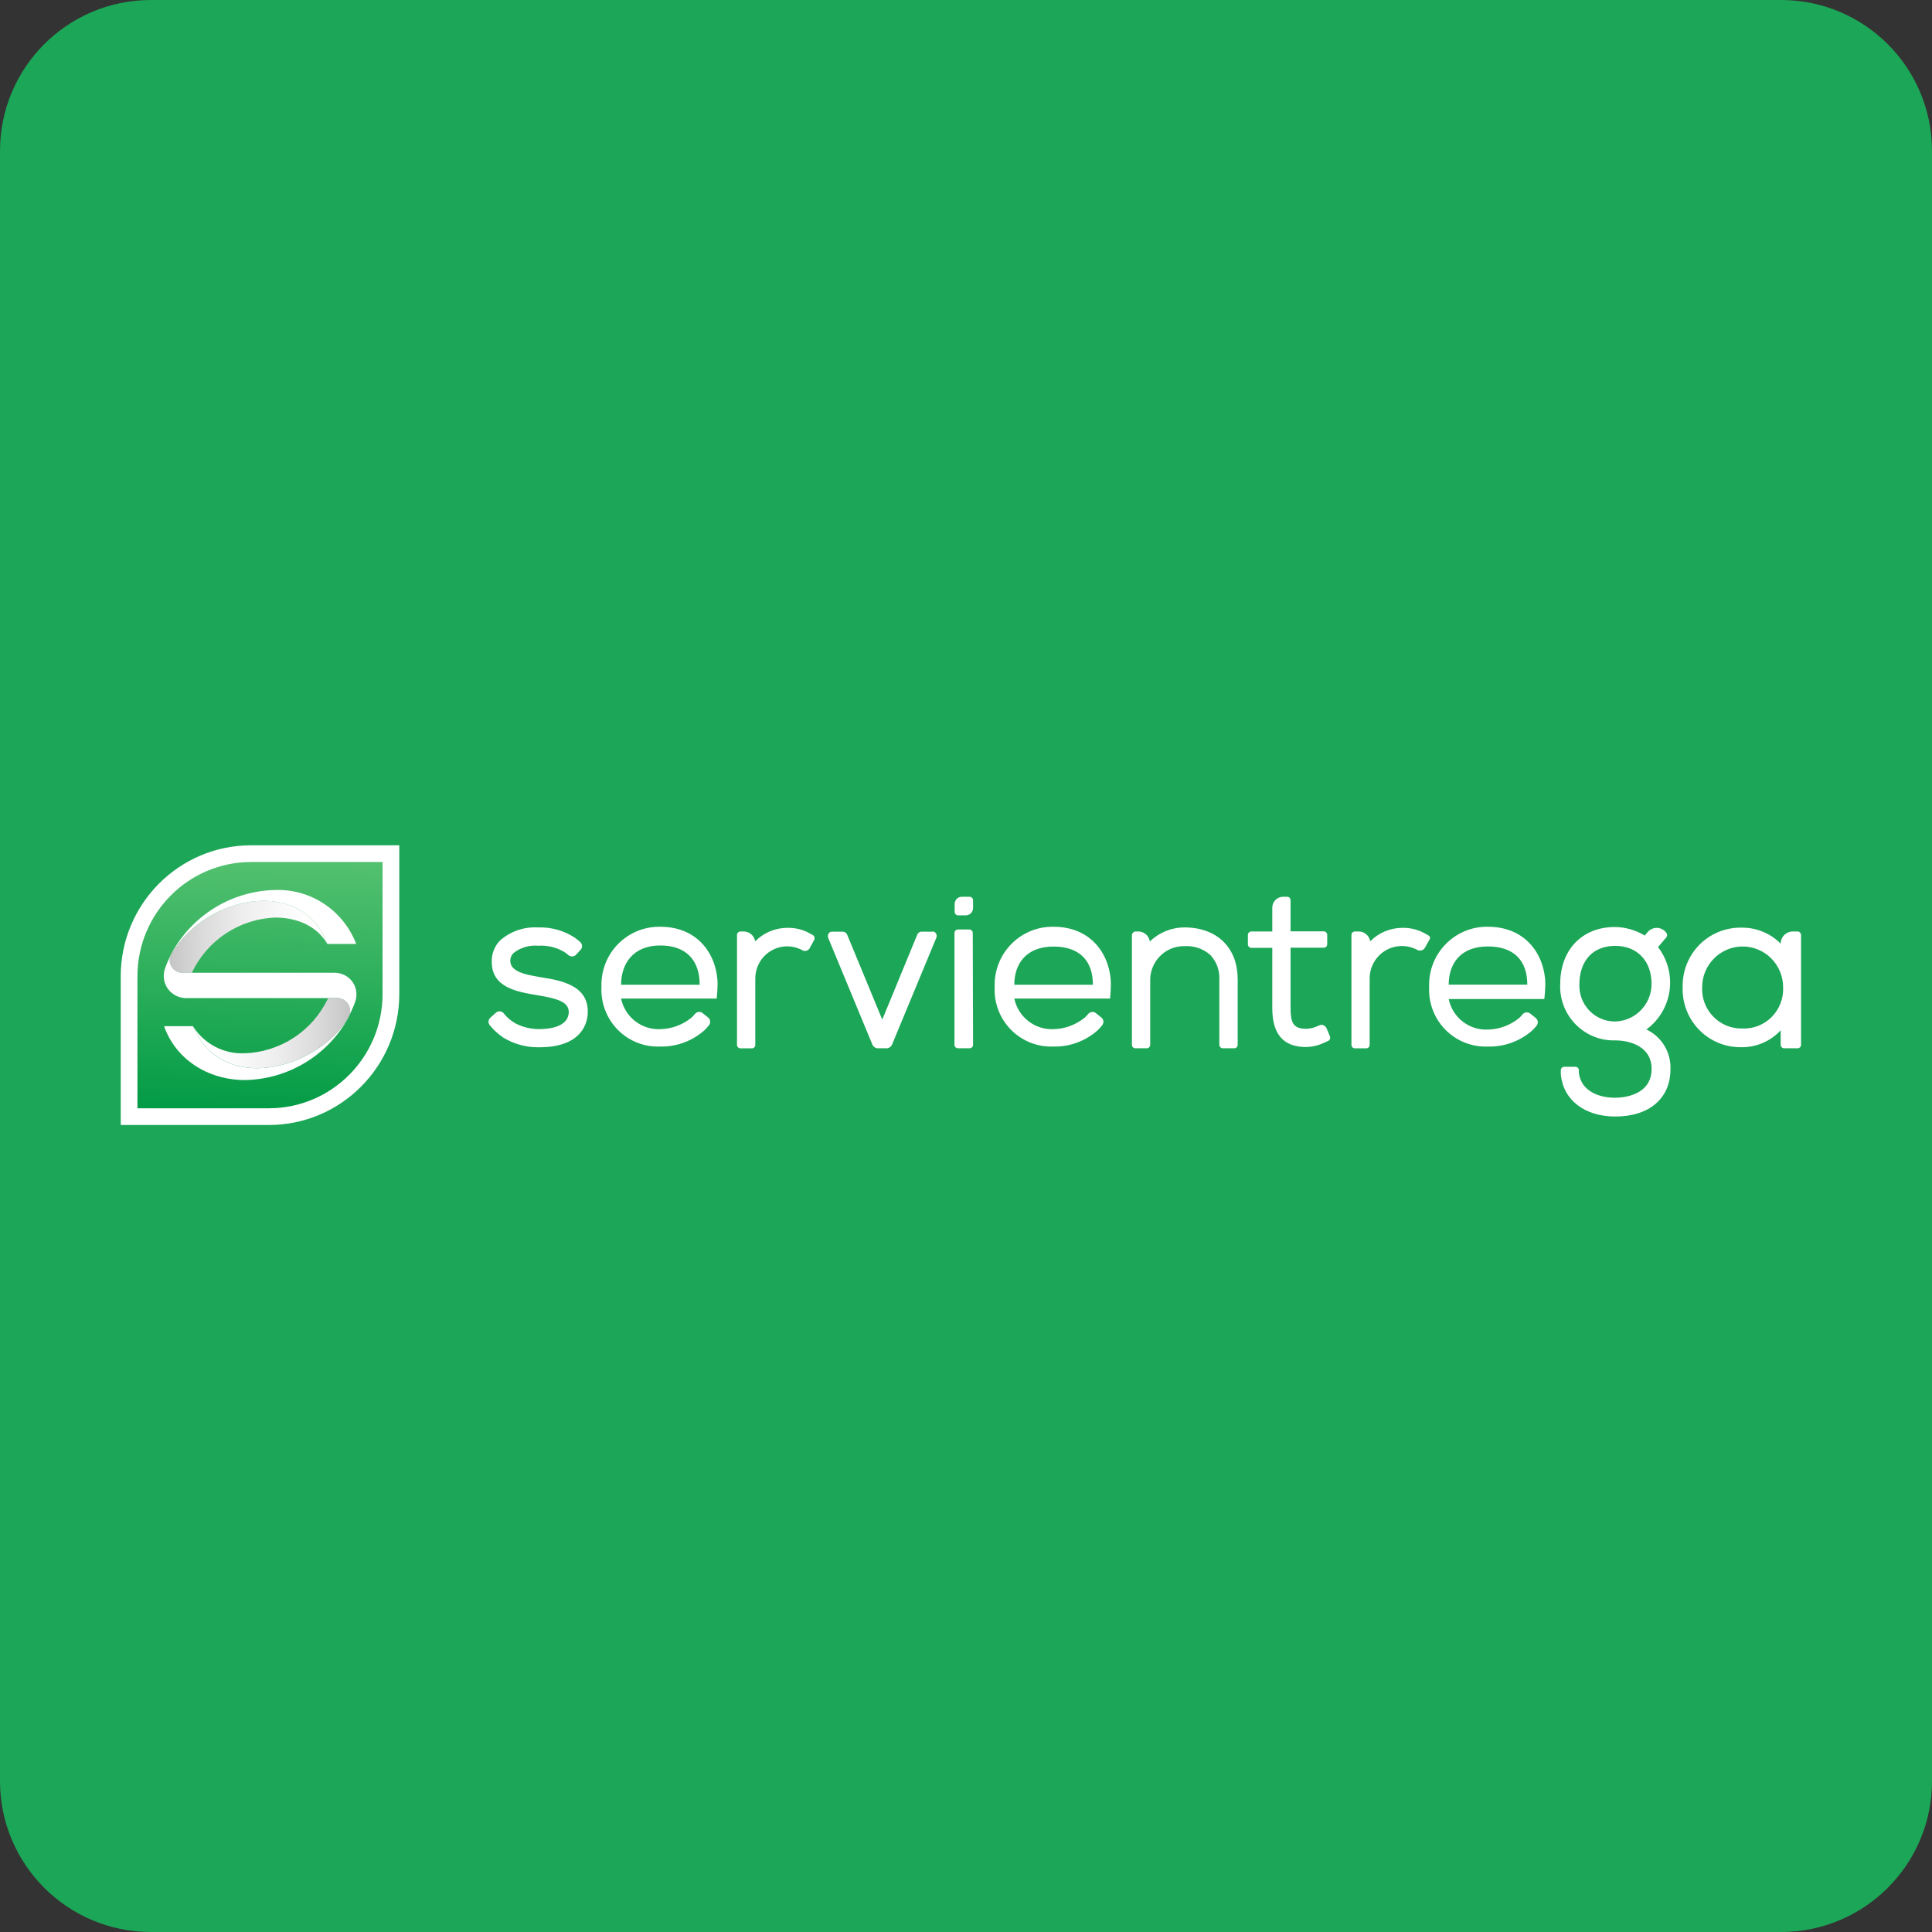 <svg width="32" height="32" viewBox="0 0 32 32" fill="none" xmlns="http://www.w3.org/2000/svg">
<rect x="0" y="0" width="32" height="32" fill="#333333" stroke="none"/>
<g clip-path="url(#clip0_1440_3952)">
<path fill-rule="evenodd" clip-rule="evenodd" d="M32 29.5C32 30.881 30.881 32 29.5 32H2.5C1.119 32 0 30.881 0 29.5V2.5C0 1.119 1.119 0 2.5 0H29.5C30.881 0 32 1.119 32 2.5V29.5Z" fill="#1CA657"/>
<g clip-path="url(#clip1_1440_3952)">
<path fill-rule="evenodd" clip-rule="evenodd" d="M4.161 14.139H6.475V16.465C6.474 17.586 5.569 18.495 4.453 18.495H2.138V16.171C2.138 15.048 3.044 14.139 4.161 14.139Z" fill="url(#paint0_linear_1440_3952)" stroke="white" stroke-width="0.277"/>
<path fill-rule="evenodd" clip-rule="evenodd" d="M5.422 15.636C5.261 15.355 4.944 15.198 4.563 15.198C3.967 15.218 3.433 15.571 3.178 16.112H3.01C2.937 16.111 2.87 16.073 2.833 16.01C2.797 15.947 2.796 15.869 2.831 15.806C3.435 14.812 5.014 14.519 5.422 15.636Z" fill="url(#paint1_linear_1440_3952)"/>
<path fill-rule="evenodd" clip-rule="evenodd" d="M5.422 15.635H5.9C5.688 15.08 5.149 14.721 4.558 14.741C3.837 14.756 3.18 15.16 2.838 15.797C3.435 14.811 5.016 14.522 5.422 15.635Z" fill="white"/>
<path fill-rule="evenodd" clip-rule="evenodd" d="M3.196 16.997H2.718C2.906 17.537 3.435 17.889 4.058 17.889C4.773 17.876 5.426 17.482 5.772 16.854C5.265 17.701 3.683 18.153 3.196 16.997Z" fill="white"/>
<path fill-rule="evenodd" clip-rule="evenodd" d="M5.838 16.262C5.765 16.162 5.647 16.106 5.524 16.112H3.013C2.946 16.111 2.884 16.077 2.846 16.022C2.807 15.966 2.798 15.895 2.821 15.832C2.789 15.897 2.76 15.964 2.736 16.032C2.693 16.147 2.709 16.276 2.779 16.376C2.852 16.477 2.97 16.535 3.094 16.532H5.604C5.671 16.538 5.731 16.576 5.766 16.634C5.801 16.692 5.806 16.763 5.781 16.825C5.82 16.751 5.854 16.674 5.882 16.595C5.923 16.483 5.906 16.359 5.838 16.262Z" fill="white"/>
<path fill-rule="evenodd" clip-rule="evenodd" d="M5.597 16.532H5.435C5.181 17.073 4.648 17.425 4.053 17.445C3.708 17.462 3.38 17.291 3.196 16.997C3.685 18.155 5.274 17.698 5.773 16.85C5.81 16.785 5.81 16.706 5.774 16.642C5.738 16.576 5.671 16.535 5.597 16.532Z" fill="url(#paint2_linear_1440_3952)"/>
<path d="M16.117 17.306C16.117 17.337 16.091 17.363 16.059 17.363H15.867C15.835 17.363 15.809 17.337 15.809 17.306V15.453C15.809 15.437 15.816 15.422 15.826 15.412C15.837 15.401 15.852 15.395 15.867 15.395H16.055C16.07 15.395 16.084 15.401 16.095 15.412C16.106 15.422 16.112 15.437 16.112 15.453L16.117 17.306ZM15.447 15.432H15.279C15.245 15.426 15.21 15.444 15.195 15.475L14.613 16.888L14.031 15.479C14.015 15.447 13.981 15.428 13.946 15.432H13.775C13.757 15.432 13.74 15.44 13.73 15.455C13.71 15.478 13.706 15.51 13.719 15.538L14.447 17.296C14.46 17.332 14.492 17.358 14.53 17.363H14.694C14.733 17.357 14.766 17.33 14.779 17.292L15.508 15.534C15.521 15.506 15.516 15.473 15.495 15.451C15.484 15.436 15.466 15.428 15.447 15.428V15.432ZM13.485 15.57L13.409 15.708C13.405 15.715 13.401 15.721 13.395 15.726C13.366 15.753 13.323 15.758 13.289 15.739C13.275 15.73 13.26 15.723 13.244 15.717C13.081 15.647 12.894 15.665 12.747 15.763C12.599 15.861 12.511 16.028 12.51 16.206V17.306C12.511 17.321 12.505 17.336 12.494 17.347C12.483 17.358 12.468 17.364 12.453 17.364H12.265C12.233 17.364 12.207 17.338 12.207 17.306V15.486C12.207 15.454 12.233 15.428 12.265 15.428H12.308C12.406 15.424 12.492 15.493 12.508 15.591C12.649 15.449 12.839 15.369 13.039 15.368H13.059C13.164 15.368 13.267 15.391 13.363 15.434C13.379 15.442 13.414 15.46 13.463 15.487C13.49 15.504 13.5 15.539 13.485 15.567V15.57ZM8.982 16.19L8.917 16.179C8.713 16.143 8.458 16.097 8.452 15.921C8.45 15.869 8.47 15.82 8.507 15.784C8.622 15.694 8.766 15.652 8.911 15.664H8.923C9.076 15.655 9.228 15.694 9.358 15.775C9.368 15.781 9.391 15.8 9.42 15.824C9.457 15.851 9.508 15.847 9.54 15.815L9.615 15.733C9.635 15.712 9.644 15.683 9.639 15.654C9.634 15.633 9.623 15.613 9.606 15.599C9.565 15.564 9.535 15.541 9.518 15.529C9.341 15.414 9.132 15.355 8.921 15.361H8.904C8.679 15.349 8.458 15.425 8.287 15.573C8.192 15.667 8.14 15.798 8.145 15.933C8.145 16.357 8.562 16.427 8.896 16.483C9.254 16.541 9.425 16.603 9.42 16.769C9.411 17.019 9.075 17.045 8.932 17.045C8.792 17.046 8.654 17.012 8.531 16.947C8.459 16.905 8.396 16.851 8.345 16.786C8.328 16.763 8.302 16.75 8.274 16.751C8.252 16.751 8.23 16.759 8.213 16.774L8.12 16.858C8.087 16.889 8.082 16.941 8.109 16.978C8.174 17.058 8.251 17.128 8.336 17.186C8.516 17.295 8.724 17.351 8.934 17.346C9.663 17.346 9.731 16.913 9.735 16.78C9.753 16.32 9.293 16.241 8.982 16.19ZM27.27 17.051C27.479 16.898 27.617 16.666 27.653 16.409C27.689 16.152 27.62 15.892 27.462 15.687L27.602 15.523C27.616 15.502 27.616 15.474 27.602 15.453C27.543 15.369 27.432 15.344 27.343 15.394C27.323 15.405 27.305 15.42 27.29 15.438L27.242 15.496C27.093 15.405 26.922 15.356 26.748 15.354C26.205 15.354 25.842 15.732 25.842 16.297C25.83 16.544 25.921 16.785 26.093 16.962C26.264 17.14 26.502 17.238 26.748 17.232C27.029 17.232 27.356 17.352 27.356 17.702C27.356 18.142 26.892 18.182 26.749 18.182C26.485 18.182 26.19 18.074 26.151 17.773C26.151 17.773 26.151 17.773 26.151 17.727C26.151 17.696 26.126 17.67 26.094 17.669H25.908C25.877 17.67 25.852 17.696 25.852 17.727V17.743C25.851 17.761 25.851 17.779 25.852 17.797C25.893 18.221 26.247 18.493 26.755 18.493C27.318 18.493 27.668 18.192 27.668 17.709C27.679 17.429 27.522 17.17 27.269 17.051H27.27ZM26.758 16.919C26.594 16.922 26.437 16.856 26.324 16.738C26.211 16.62 26.151 16.46 26.16 16.297C26.16 15.993 26.315 15.667 26.758 15.667C27.116 15.667 27.355 15.915 27.355 16.297C27.355 16.633 27.09 16.908 26.756 16.919H26.758ZM29.779 15.428H29.699C29.645 15.427 29.593 15.448 29.554 15.486C29.515 15.524 29.494 15.576 29.494 15.63C29.321 15.456 29.085 15.36 28.84 15.365C28.579 15.361 28.329 15.464 28.146 15.65C27.963 15.836 27.864 16.089 27.87 16.351C27.861 16.613 27.959 16.868 28.142 17.056C28.325 17.244 28.576 17.348 28.837 17.345C29.086 17.35 29.325 17.248 29.494 17.065V17.306C29.494 17.337 29.519 17.363 29.551 17.363H29.773C29.805 17.363 29.83 17.337 29.831 17.306V15.486C29.83 15.456 29.808 15.431 29.778 15.428H29.779ZM28.855 17.035C28.675 17.039 28.502 16.967 28.376 16.837C28.251 16.708 28.184 16.532 28.193 16.351C28.193 15.979 28.494 15.677 28.864 15.677C29.234 15.677 29.534 15.979 29.534 16.351C29.543 16.535 29.474 16.714 29.345 16.844C29.216 16.975 29.037 17.044 28.854 17.035H28.855ZM21.974 17.035C21.96 17.001 21.929 16.978 21.893 16.974C21.879 16.974 21.865 16.977 21.852 16.983L21.792 17.008C21.741 17.028 21.687 17.039 21.632 17.04C21.413 17.04 21.376 16.928 21.376 16.694V15.697H21.926C21.957 15.697 21.983 15.671 21.983 15.64V15.484C21.983 15.452 21.957 15.427 21.926 15.426H21.376V14.911C21.376 14.879 21.351 14.853 21.319 14.853H21.253C21.154 14.853 21.073 14.934 21.073 15.033V15.428H20.726C20.695 15.429 20.669 15.454 20.669 15.486V15.642C20.669 15.674 20.695 15.699 20.726 15.7H21.073V16.697C21.073 17.13 21.256 17.342 21.634 17.342C21.718 17.34 21.801 17.324 21.879 17.294C21.9 17.286 21.939 17.268 21.999 17.241C22.027 17.228 22.04 17.194 22.028 17.165L21.974 17.035ZM23.683 15.551L23.602 15.697C23.585 15.728 23.552 15.746 23.517 15.744C23.502 15.744 23.486 15.741 23.473 15.733C23.459 15.724 23.443 15.716 23.427 15.711C23.263 15.642 23.076 15.659 22.927 15.757C22.779 15.855 22.688 16.021 22.686 16.2V17.306C22.686 17.338 22.661 17.364 22.629 17.364H22.441C22.409 17.364 22.384 17.338 22.384 17.306V15.486C22.384 15.454 22.41 15.429 22.441 15.428H22.495C22.593 15.424 22.679 15.493 22.695 15.591C22.835 15.449 23.026 15.369 23.225 15.368H23.246C23.35 15.368 23.454 15.391 23.549 15.434C23.588 15.453 23.626 15.473 23.663 15.496C23.684 15.506 23.692 15.532 23.682 15.553L23.683 15.551ZM20.5 16.212V17.306C20.5 17.321 20.494 17.336 20.483 17.346C20.472 17.357 20.458 17.363 20.443 17.363H20.254C20.222 17.363 20.197 17.337 20.196 17.306V16.225C20.204 16.074 20.149 15.926 20.046 15.816C19.93 15.715 19.78 15.663 19.627 15.671H19.616C19.462 15.669 19.314 15.731 19.208 15.842C19.101 15.953 19.044 16.103 19.051 16.257V17.306C19.051 17.337 19.025 17.363 18.994 17.363H18.805C18.773 17.363 18.748 17.337 18.748 17.306V15.493C18.748 15.457 18.776 15.428 18.812 15.428H18.845C18.944 15.424 19.031 15.495 19.045 15.594C19.199 15.444 19.405 15.361 19.619 15.361C20.151 15.361 20.499 15.691 20.499 16.214L20.5 16.212ZM11.886 16.311C11.886 15.848 11.589 15.35 10.936 15.35C10.674 15.345 10.421 15.449 10.236 15.637C10.052 15.824 9.953 16.08 9.962 16.344C9.948 16.608 10.046 16.867 10.231 17.055C10.416 17.244 10.672 17.345 10.936 17.334C11.208 17.34 11.472 17.241 11.675 17.058C11.688 17.045 11.711 17.02 11.742 16.983C11.76 16.961 11.767 16.931 11.76 16.903C11.755 16.882 11.742 16.863 11.725 16.85L11.638 16.781C11.622 16.767 11.602 16.76 11.582 16.76C11.555 16.761 11.53 16.772 11.512 16.792C11.495 16.814 11.475 16.835 11.455 16.854C11.308 16.974 11.126 17.042 10.936 17.046C10.625 17.06 10.351 16.845 10.287 16.539H11.871C11.879 16.464 11.884 16.389 11.885 16.314L11.886 16.311ZM10.287 16.311C10.287 15.973 10.477 15.66 10.937 15.66C11.361 15.66 11.589 15.9 11.589 16.311H10.287ZM18.4 16.311C18.4 15.848 18.102 15.35 17.45 15.35C17.187 15.345 16.934 15.449 16.75 15.637C16.566 15.824 16.466 16.08 16.475 16.344C16.461 16.608 16.559 16.867 16.744 17.055C16.93 17.244 17.186 17.345 17.45 17.334C17.722 17.34 17.986 17.241 18.188 17.058C18.201 17.045 18.224 17.02 18.255 16.983C18.273 16.96 18.28 16.931 18.274 16.903C18.269 16.882 18.256 16.863 18.238 16.85L18.152 16.781C18.136 16.768 18.116 16.761 18.095 16.76C18.069 16.761 18.044 16.772 18.026 16.792C18.008 16.814 17.989 16.835 17.968 16.854C17.821 16.974 17.639 17.042 17.45 17.046C17.139 17.06 16.864 16.845 16.8 16.539H18.386C18.386 16.539 18.399 16.418 18.399 16.314L18.4 16.311ZM16.8 16.311C16.8 15.973 16.989 15.678 17.45 15.678C17.873 15.678 18.102 15.905 18.102 16.311H16.8ZM25.596 16.311C25.596 15.848 25.298 15.35 24.645 15.35C24.383 15.345 24.13 15.449 23.946 15.637C23.762 15.824 23.662 16.08 23.671 16.344C23.657 16.608 23.755 16.867 23.94 17.055C24.126 17.244 24.382 17.345 24.645 17.334C24.916 17.341 25.179 17.245 25.382 17.065C25.406 17.042 25.428 17.016 25.449 16.99C25.468 16.968 25.475 16.939 25.468 16.91C25.463 16.889 25.45 16.871 25.433 16.858L25.346 16.788C25.33 16.775 25.31 16.767 25.29 16.768C25.263 16.768 25.238 16.779 25.22 16.799C25.203 16.821 25.183 16.842 25.163 16.861C25.016 16.981 24.834 17.049 24.644 17.053C24.333 17.068 24.058 16.853 23.995 16.547H25.579C25.588 16.469 25.593 16.392 25.595 16.314L25.596 16.311ZM23.995 16.309C23.995 15.97 24.183 15.676 24.644 15.676C25.067 15.676 25.297 15.903 25.297 16.309H23.995ZM16.117 15.04V14.911C16.117 14.879 16.091 14.853 16.059 14.853H15.931C15.865 14.853 15.812 14.907 15.812 14.973V15.103C15.812 15.118 15.818 15.133 15.829 15.144C15.839 15.155 15.854 15.161 15.869 15.161H15.997C16.063 15.161 16.117 15.107 16.117 15.04Z" fill="white"/>
</g>
</g>
<defs>
<linearGradient id="paint0_linear_1440_3952" x1="4.239" y1="18.559" x2="4.377" y2="14.074" gradientUnits="userSpaceOnUse">
<stop stop-color="#009A44"/>
<stop offset="1" stop-color="#56C271"/>
</linearGradient>
<linearGradient id="paint1_linear_1440_3952" x1="2.803" y1="15.516" x2="5.422" y2="15.516" gradientUnits="userSpaceOnUse">
<stop stop-color="#C5C5C5"/>
<stop offset="0.2" stop-color="#DADADA"/>
<stop offset="0.47" stop-color="#EEEEEE"/>
<stop offset="0.74" stop-color="#FBFBFB"/>
<stop offset="1" stop-color="white"/>
</linearGradient>
<linearGradient id="paint2_linear_1440_3952" x1="3.194" y1="17.112" x2="5.8" y2="17.112" gradientUnits="userSpaceOnUse">
<stop stop-color="white"/>
<stop offset="0.26" stop-color="#FBFBFB"/>
<stop offset="0.53" stop-color="#EEEEEE"/>
<stop offset="0.8" stop-color="#DADADA"/>
<stop offset="1" stop-color="#C5C5C5"/>
</linearGradient>
<clipPath id="clip0_1440_3952">
<rect width="32" height="32" fill="white"/>
</clipPath>
<clipPath id="clip1_1440_3952">
<rect width="28" height="4.769" fill="white" transform="translate(2 14)"/>
</clipPath>
</defs>
</svg>
